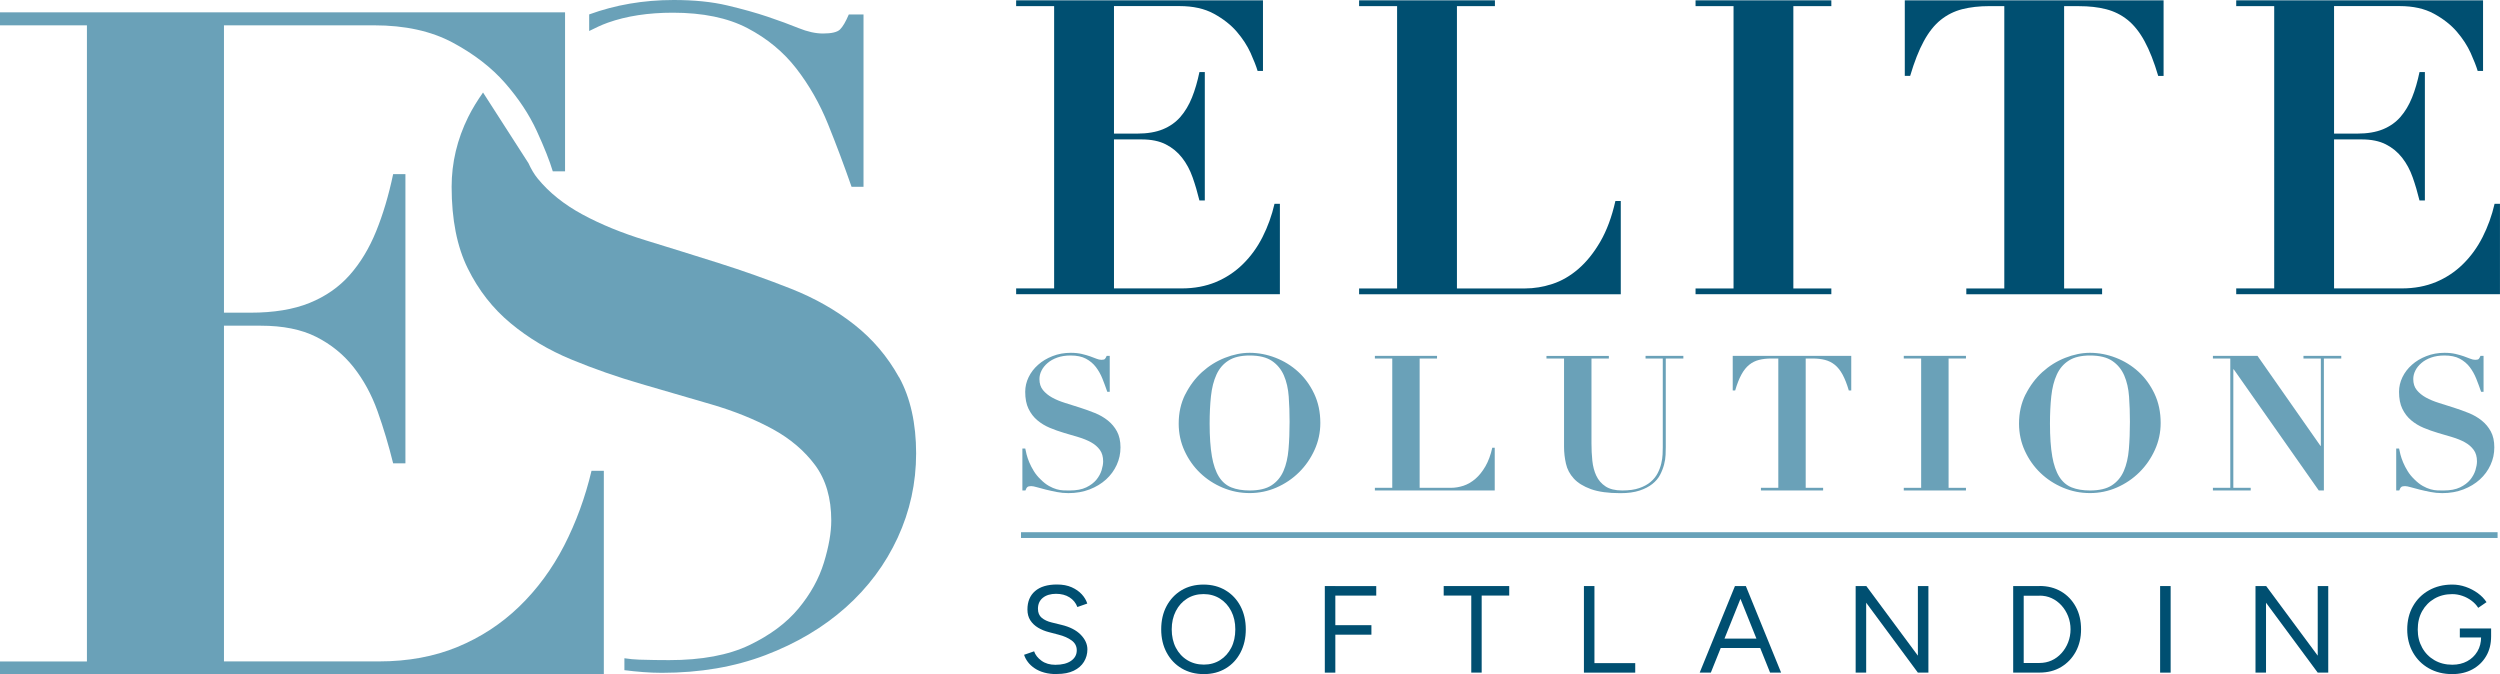 <?xml version="1.0" encoding="UTF-8"?> <svg xmlns="http://www.w3.org/2000/svg" id="Layer_1" viewBox="0 0 641.62 173.09"><defs><style>.cls-1{fill:#004f71;}.cls-2{fill:#68a2b9;}.cls-3{fill:#6aa1b8;}</style></defs><path class="cls-3" d="m151.2,7.96c1.54-.76,3.06-1.52,4.8-2.14,4.81-1.71,10.36-2.56,16.67-2.56,7.72,0,14.11,1.32,19.16,3.96,5.04,2.64,9.22,6.09,12.53,10.35,3.31,4.27,6.03,9.04,8.16,14.31,2.13,5.27,4.14,10.63,6.03,16.06h3.07V3.72h-3.78c-.79,1.86-1.54,3.14-2.25,3.84-.71.7-2.17,1.04-4.37,1.04-1.89,0-3.99-.46-6.27-1.39-2.29-.93-4.93-1.9-7.92-2.91-2.99-1.01-6.47-1.98-10.4-2.91-3.94-.93-8.52-1.39-13.72-1.39-7.78,0-15,1.26-21.7,3.7v4.26Z"></path><path class="cls-3" d="m145.02,3.16v40.81h-3.15c-.81-2.7-2.18-6.16-4.12-10.38-1.94-4.21-4.65-8.31-8.13-12.29-3.48-3.97-7.96-7.43-13.46-10.38-5.5-2.94-12.21-4.42-20.12-4.42h-38.56v73.75h6.8c5.98,0,11.04-.83,15.16-2.5,4.12-1.67,7.55-4.06,10.3-7.16,2.75-3.1,5.01-6.84,6.79-11.22,1.78-4.37,3.23-9.26,4.37-14.68h3.15v74.23h-3.15c-1.14-4.61-2.47-9.07-4-13.37-1.54-4.3-3.6-8.07-6.18-11.34-2.59-3.26-5.78-5.85-9.58-7.76-3.8-1.91-8.53-2.86-14.19-2.86h-9.47v86.16h39.77c7.43,0,14.14-1.23,20.13-3.7,5.98-2.47,11.28-5.93,15.88-10.38,4.61-4.45,8.44-9.67,11.52-15.63,3.06-5.97,5.41-12.37,7.03-19.21h3.16v52.27H0v-3.34h22.31V6.5H0v-3.34h145.02Z"></path><path class="cls-3" d="m230.72,96.81c-2.92-5.27-6.74-9.77-11.47-13.5-4.73-3.72-10.13-6.79-16.2-9.19-6.07-2.4-12.29-4.61-18.68-6.63-6.38-2.01-12.61-3.96-18.68-5.82-6.07-1.86-11.47-4.07-16.2-6.63-4.73-2.56-8.55-5.62-11.47-9.19-.99-1.2-1.74-2.55-2.39-3.97l-11.66-18.14c-1.41,2.01-2.71,4.08-3.8,6.28-2.84,5.74-4.26,11.72-4.26,17.92,0,8.38,1.38,15.36,4.14,20.94,2.75,5.59,6.42,10.28,11,14.08,4.57,3.8,9.77,6.91,15.6,9.31,5.83,2.41,11.83,4.5,17.97,6.28,6.15,1.78,12.14,3.53,17.98,5.24,5.83,1.71,11.03,3.8,15.6,6.28,4.57,2.48,8.23,5.59,11,9.31,2.75,3.72,4.14,8.46,4.14,14.2,0,3.11-.63,6.71-1.89,10.82-1.26,4.11-3.43,8.03-6.5,11.75-3.08,3.72-7.3,6.86-12.65,9.43-5.36,2.56-12.22,3.84-20.57,3.84-2.37,0-4.93-.03-7.68-.12-1.23-.03-2.51-.17-3.8-.36v3.06c3.18.4,6.38.68,9.6.68,9.77,0,18.64-1.51,26.6-4.54,7.96-3.03,14.82-7.1,20.58-12.22,5.75-5.12,10.2-11.09,13.36-17.92,3.15-6.83,4.73-14.04,4.73-21.65s-1.46-14.27-4.38-19.55Z"></path><path class="cls-1" d="m324.14.09v18.11h-1.38c-.36-1.2-.96-2.74-1.8-4.61-.85-1.87-2.03-3.69-3.55-5.46-1.52-1.76-3.48-3.3-5.88-4.61-2.4-1.31-5.33-1.96-8.79-1.96h-16.84v32.73h5.93c2.61,0,4.82-.37,6.62-1.11s3.3-1.8,4.5-3.18c1.2-1.38,2.19-3.04,2.97-4.98.78-1.94,1.41-4.11,1.91-6.52h1.38v32.95h-1.38c-.5-2.05-1.08-4.03-1.75-5.93-.67-1.91-1.57-3.58-2.7-5.03-1.13-1.45-2.52-2.6-4.18-3.44-1.66-.85-3.73-1.27-6.2-1.27h-7.1v38.24h17.37c3.25,0,6.18-.55,8.79-1.64,2.61-1.09,4.93-2.63,6.94-4.61,2.01-1.98,3.69-4.29,5.03-6.94,1.34-2.65,2.37-5.49,3.07-8.53h1.38v23.2h-67.69v-1.48h9.75V1.57h-9.75V.09h63.35Z"></path><path class="cls-1" d="m383.67.09v1.48h-9.75v72.46h17.48c2.33,0,4.68-.39,7.04-1.16,2.37-.78,4.59-2.07,6.67-3.87,2.08-1.8,3.95-4.13,5.61-6.99,1.66-2.86,2.95-6.34,3.87-10.43h1.38v23.94h-67.16v-1.48h9.75V1.57h-9.75V.09h34.85Z"></path><path class="cls-1" d="m470.01.09v1.48h-9.75v72.46h9.75v1.48h-34.85v-1.48h9.75V1.57h-9.75V.09h34.85Z"></path><path class="cls-1" d="m510.58,1.57c-2.61,0-4.94.27-6.99.79-2.05.53-3.89,1.45-5.51,2.75-1.63,1.31-3.07,3.12-4.34,5.46-1.27,2.33-2.44,5.3-3.5,8.9h-1.38V.09h66.42v19.39h-1.38c-1.06-3.6-2.23-6.57-3.5-8.9-1.27-2.33-2.72-4.15-4.34-5.46-1.63-1.31-3.46-2.22-5.51-2.75-2.05-.53-4.38-.79-6.99-.79h-3.81v72.46h9.75v1.48h-34.85v-1.48h9.75V1.57h-3.81Z"></path><path class="cls-1" d="m637.27.09v18.11h-1.38c-.36-1.2-.96-2.74-1.8-4.61-.85-1.87-2.03-3.69-3.55-5.46-1.52-1.76-3.48-3.3-5.88-4.61-2.4-1.31-5.33-1.96-8.79-1.96h-16.84v32.73h5.93c2.61,0,4.82-.37,6.62-1.11s3.3-1.8,4.5-3.18c1.2-1.38,2.19-3.04,2.97-4.98.78-1.94,1.41-4.11,1.91-6.52h1.38v32.95h-1.38c-.5-2.05-1.08-4.03-1.75-5.93-.67-1.91-1.57-3.58-2.7-5.03-1.13-1.45-2.52-2.6-4.18-3.44-1.66-.85-3.73-1.27-6.2-1.27h-7.1v38.24h17.37c3.25,0,6.18-.55,8.79-1.64,2.61-1.09,4.93-2.63,6.94-4.61,2.01-1.98,3.69-4.29,5.03-6.94,1.34-2.65,2.37-5.49,3.07-8.53h1.38v23.2h-67.69v-1.48h9.75V1.57h-9.75V.09h63.35Z"></path><rect class="cls-2" x="262.04" y="136.59" width="378.96" height="1.48"></rect><path class="cls-3" d="m263.13,115.11c.07.39.18.9.34,1.53s.4,1.31.7,2.04c.31.73.69,1.47,1.16,2.23.47.76,1.04,1.46,1.72,2.11.74.74,1.46,1.31,2.16,1.7.69.39,1.36.67,1.99.85.63.18,1.23.27,1.79.29s1.09.02,1.58.02c1.72,0,3.12-.27,4.22-.8s1.96-1.19,2.6-1.96c.63-.78,1.07-1.59,1.34-2.45.26-.86.39-1.61.39-2.26,0-1.2-.28-2.18-.85-2.96-.57-.78-1.32-1.42-2.26-1.94-.94-.52-2.01-.95-3.2-1.31-1.2-.36-2.43-.72-3.69-1.09-1.26-.37-2.49-.81-3.69-1.31-1.2-.5-2.26-1.15-3.2-1.94-.94-.79-1.69-1.77-2.26-2.94s-.85-2.62-.85-4.37c0-1.29.29-2.54.87-3.74.58-1.2,1.39-2.26,2.43-3.18,1.03-.92,2.27-1.67,3.71-2.23,1.44-.57,3-.85,4.68-.85,1.07,0,2,.1,2.82.29.81.19,1.52.4,2.13.61.61.21,1.16.41,1.62.61.47.19.9.29,1.29.29.45,0,.75-.07.9-.22.14-.15.3-.41.46-.8h.78v9.22h-.63c-.39-1.13-.8-2.25-1.24-3.35-.44-1.1-1-2.09-1.67-2.98-.68-.89-1.54-1.61-2.57-2.16-1.04-.55-2.35-.82-3.93-.82-1.29,0-2.44.18-3.42.53s-1.82.82-2.5,1.41c-.68.58-1.2,1.23-1.55,1.94-.36.71-.53,1.44-.53,2.18,0,1.13.3,2.07.9,2.81.6.74,1.38,1.38,2.35,1.92s2.08.99,3.32,1.38,2.52.79,3.83,1.21c1.31.42,2.59.88,3.83,1.38,1.24.5,2.35,1.14,3.32,1.92.97.78,1.76,1.71,2.35,2.81s.9,2.46.9,4.08-.32,3.09-.97,4.51c-.65,1.42-1.56,2.67-2.74,3.74-1.18,1.07-2.59,1.92-4.22,2.55-1.63.63-3.45.95-5.46.95-1,0-2-.1-2.98-.29-.99-.19-1.91-.4-2.77-.61-.86-.21-1.62-.41-2.28-.61-.66-.19-1.16-.29-1.48-.29-.45,0-.78.07-.97.22s-.37.44-.53.9h-.78v-10.77h.73Z"></path><path class="cls-3" d="m304.2,101.23c1.12-2.23,2.55-4.14,4.29-5.73,1.75-1.58,3.7-2.81,5.87-3.66,2.17-.86,4.29-1.29,6.36-1.29,2.23,0,4.44.42,6.62,1.26,2.18.84,4.12,2.04,5.82,3.59,1.7,1.55,3.07,3.44,4.12,5.65,1.05,2.22,1.58,4.71,1.58,7.5,0,2.43-.49,4.73-1.48,6.91-.99,2.18-2.31,4.1-3.98,5.75-1.67,1.65-3.59,2.95-5.78,3.91-2.18.95-4.49,1.43-6.91,1.43s-4.69-.46-6.89-1.38c-2.2-.92-4.13-2.18-5.8-3.78-1.67-1.6-3-3.48-4-5.65-1-2.17-1.51-4.51-1.51-7.04,0-2.75.56-5.24,1.67-7.47Zm6.82,15.84c.39,2.22,1,3.98,1.82,5.29.83,1.31,1.89,2.22,3.2,2.74,1.31.52,2.87.78,4.68.78,2.39,0,4.27-.44,5.63-1.33,1.36-.89,2.38-2.12,3.06-3.69.68-1.57,1.11-3.43,1.29-5.58.18-2.15.27-4.49.27-7.01,0-2.26-.07-4.42-.22-6.48-.15-2.05-.56-3.86-1.24-5.43-.68-1.57-1.71-2.81-3.08-3.74-1.38-.92-3.27-1.38-5.7-1.38-2.26,0-4.08.43-5.43,1.29-1.36.86-2.39,2.06-3.1,3.62-.71,1.55-1.18,3.4-1.41,5.53-.23,2.13-.34,4.48-.34,7.04,0,3.36.19,6.15.58,8.37Z"></path><path class="cls-3" d="m368.81,91.33v.68h-4.46v33.19h8.01c1.07,0,2.14-.18,3.23-.53,1.08-.36,2.1-.95,3.06-1.77.95-.82,1.81-1.89,2.57-3.2.76-1.31,1.35-2.9,1.77-4.78h.63v10.96h-30.76v-.68h4.46v-33.19h-4.46v-.68h15.96Z"></path><path class="cls-3" d="m412.91,91.33v.68h-4.46v21.79c0,1.52.07,3,.22,4.44.15,1.44.49,2.73,1.02,3.86.53,1.13,1.33,2.05,2.38,2.74s2.47,1.04,4.25,1.04,3.21-.2,4.39-.61c1.18-.4,2.16-.94,2.93-1.6.78-.66,1.38-1.41,1.8-2.23.42-.82.73-1.65.92-2.47.19-.82.31-1.6.34-2.33s.05-1.33.05-1.82v-22.8h-4.42v-.68h9.7v.68h-4.51v22.76c0,.52-.02,1.17-.05,1.96-.03.79-.16,1.63-.39,2.5-.23.87-.57,1.75-1.02,2.62-.45.87-1.12,1.66-1.99,2.35-.87.7-1.97,1.26-3.3,1.7-1.33.44-2.96.66-4.9.66-3.14,0-5.66-.35-7.57-1.04-1.91-.7-3.37-1.6-4.39-2.72-1.02-1.12-1.69-2.38-2.01-3.81-.32-1.42-.49-2.86-.49-4.32v-22.66h-4.51v-.68h16.01Z"></path><path class="cls-3" d="m454.64,92.01c-1.2,0-2.26.12-3.2.36-.94.24-1.78.66-2.52,1.26-.74.6-1.41,1.43-1.99,2.5-.58,1.07-1.12,2.43-1.6,4.08h-.63v-8.88h30.42v8.88h-.63c-.48-1.65-1.02-3.01-1.6-4.08-.58-1.07-1.25-1.9-1.99-2.5-.74-.6-1.59-1.02-2.52-1.26-.94-.24-2-.36-3.2-.36h-1.75v33.19h4.47v.68h-15.96v-.68h4.46v-33.19h-1.75Z"></path><path class="cls-3" d="m504.56,91.33v.68h-4.46v33.19h4.46v.68h-15.96v-.68h4.46v-33.19h-4.46v-.68h15.96Z"></path><path class="cls-3" d="m519.87,101.23c1.12-2.23,2.55-4.14,4.29-5.73,1.75-1.58,3.7-2.81,5.87-3.66,2.17-.86,4.29-1.29,6.36-1.29,2.23,0,4.44.42,6.62,1.26,2.18.84,4.12,2.04,5.82,3.59,1.7,1.55,3.07,3.44,4.12,5.65,1.05,2.22,1.58,4.71,1.58,7.5,0,2.43-.49,4.73-1.48,6.91-.99,2.18-2.31,4.1-3.98,5.75-1.67,1.65-3.59,2.95-5.78,3.91-2.18.95-4.49,1.43-6.91,1.43s-4.69-.46-6.89-1.38c-2.2-.92-4.13-2.18-5.8-3.78-1.67-1.6-3-3.48-4-5.65-1-2.17-1.51-4.51-1.51-7.04,0-2.75.56-5.24,1.67-7.47Zm6.82,15.84c.39,2.22,1,3.98,1.82,5.29.83,1.31,1.89,2.22,3.2,2.74,1.31.52,2.87.78,4.68.78,2.39,0,4.27-.44,5.63-1.33,1.36-.89,2.38-2.12,3.06-3.69.68-1.57,1.11-3.43,1.29-5.58.18-2.15.27-4.49.27-7.01,0-2.26-.07-4.42-.22-6.48-.15-2.05-.56-3.86-1.24-5.43-.68-1.57-1.71-2.81-3.08-3.74-1.38-.92-3.27-1.38-5.7-1.38-2.26,0-4.08.43-5.43,1.29-1.36.86-2.39,2.06-3.1,3.62-.71,1.55-1.18,3.4-1.41,5.53-.23,2.13-.34,4.48-.34,7.04,0,3.36.19,6.15.58,8.37Z"></path><path class="cls-3" d="m579.38,91.33l16.16,23.1h.1v-22.42h-4.46v-.68h9.7v.68h-4.46v33.87h-1.31l-21.83-31.1h-.1v30.42h4.46v.68h-9.7v-.68h4.46v-33.19h-4.46v-.68h11.45Z"></path><path class="cls-3" d="m615.72,115.11c.07.39.18.9.34,1.53s.4,1.31.7,2.04c.31.73.69,1.47,1.16,2.23.47.76,1.04,1.46,1.72,2.11.74.74,1.46,1.31,2.16,1.7.69.39,1.36.67,1.99.85.63.18,1.23.27,1.79.29s1.09.02,1.58.02c1.72,0,3.12-.27,4.22-.8s1.96-1.19,2.6-1.96c.63-.78,1.07-1.59,1.34-2.45.26-.86.39-1.61.39-2.26,0-1.2-.28-2.18-.85-2.96-.57-.78-1.32-1.42-2.26-1.94-.94-.52-2.01-.95-3.2-1.31-1.2-.36-2.43-.72-3.69-1.09-1.26-.37-2.49-.81-3.69-1.31-1.2-.5-2.26-1.15-3.2-1.94-.94-.79-1.69-1.77-2.26-2.94s-.85-2.62-.85-4.37c0-1.29.29-2.54.87-3.74.58-1.2,1.39-2.26,2.43-3.18,1.03-.92,2.27-1.67,3.71-2.23,1.44-.57,3-.85,4.68-.85,1.07,0,2,.1,2.82.29.81.19,1.52.4,2.13.61.61.21,1.16.41,1.62.61.47.19.9.29,1.29.29.45,0,.75-.07.9-.22.14-.15.3-.41.46-.8h.78v9.22h-.63c-.39-1.13-.8-2.25-1.24-3.35-.44-1.1-1-2.09-1.67-2.98-.68-.89-1.54-1.61-2.57-2.16-1.04-.55-2.35-.82-3.93-.82-1.29,0-2.44.18-3.42.53s-1.82.82-2.5,1.41c-.68.58-1.2,1.23-1.55,1.94-.36.71-.53,1.44-.53,2.18,0,1.13.3,2.07.9,2.81.6.74,1.38,1.38,2.35,1.92.97.53,2.08.99,3.32,1.38,1.24.39,2.52.79,3.83,1.21,1.31.42,2.59.88,3.83,1.38s2.35,1.14,3.32,1.92c.97.78,1.76,1.71,2.35,2.81.6,1.1.9,2.46.9,4.08s-.32,3.09-.97,4.51c-.65,1.42-1.56,2.67-2.74,3.74-1.18,1.07-2.59,1.92-4.22,2.55-1.63.63-3.45.95-5.46.95-1,0-2-.1-2.98-.29-.99-.19-1.91-.4-2.77-.61-.86-.21-1.62-.41-2.28-.61-.66-.19-1.16-.29-1.48-.29-.45,0-.78.07-.97.22s-.37.44-.53.9h-.78v-10.77h.73Z"></path><path class="cls-1" d="m271.26,173.01c-1.23,0-2.32-.13-3.27-.4-.95-.26-1.78-.64-2.47-1.11s-1.27-1-1.71-1.59c-.44-.58-.77-1.2-.98-1.86l2.57-.89c.32.93.96,1.74,1.92,2.43.96.69,2.14,1.03,3.54,1.03,1.71,0,3.06-.34,4.03-1.02.97-.68,1.46-1.58,1.46-2.7,0-1.04-.43-1.88-1.3-2.52-.87-.65-2.01-1.15-3.43-1.51l-2.44-.64c-.99-.25-1.91-.63-2.75-1.13-.84-.5-1.5-1.13-2-1.9-.5-.77-.74-1.7-.74-2.78,0-2.01.65-3.58,1.95-4.71,1.3-1.13,3.18-1.7,5.63-1.7,1.46,0,2.72.24,3.78.71,1.06.48,1.92,1.08,2.59,1.81s1.14,1.52,1.41,2.37l-2.54.89c-.4-1.06-1.08-1.89-2.03-2.49-.95-.6-2.11-.9-3.46-.9s-2.54.34-3.38,1.03-1.25,1.62-1.25,2.81c0,1.02.33,1.79.98,2.33.66.54,1.51.94,2.57,1.19l2.44.6c2.16.51,3.81,1.35,4.97,2.52,1.15,1.17,1.73,2.44,1.73,3.79,0,1.16-.3,2.23-.89,3.19-.59.96-1.46,1.72-2.62,2.28-1.15.56-2.59.84-4.3.84Z"></path><path class="cls-1" d="m308.97,173.01c-2.14,0-4.03-.49-5.68-1.46-1.65-.97-2.94-2.33-3.87-4.06-.93-1.73-1.4-3.72-1.4-5.97s.46-4.26,1.38-5.98c.92-1.72,2.2-3.07,3.82-4.05,1.63-.97,3.51-1.46,5.65-1.46s4.03.49,5.67,1.48c1.64.98,2.91,2.34,3.82,4.06.91,1.73,1.37,3.71,1.37,5.95s-.46,4.23-1.37,5.97c-.91,1.74-2.17,3.09-3.79,4.06-1.62.97-3.49,1.46-5.6,1.46Zm0-2.44c1.57,0,2.96-.39,4.18-1.16,1.22-.77,2.17-1.84,2.86-3.19.69-1.35,1.03-2.92,1.03-4.7s-.35-3.32-1.05-4.68c-.7-1.37-1.66-2.43-2.89-3.21-1.23-.77-2.63-1.16-4.22-1.16s-2.99.39-4.22,1.16c-1.23.77-2.19,1.84-2.89,3.21s-1.05,2.93-1.05,4.68.35,3.34,1.05,4.7c.7,1.35,1.67,2.42,2.92,3.19,1.25.77,2.68,1.16,4.28,1.16Z"></path><path class="cls-1" d="m340.01,172.63v-22.22h2.7v22.22h-2.7Zm2.44-19.77v-2.44h10.76v2.44h-10.76Zm0,10.03v-2.44h9.52v2.44h-9.52Z"></path><path class="cls-1" d="m370.52,152.85v-2.44h16.82v2.44h-16.82Zm7.08,19.77v-20.38h2.67v20.38h-2.67Z"></path><path class="cls-1" d="m406.51,172.63v-22.22h2.7v22.22h-2.7Zm2.25,0v-2.44h10.92v2.44h-10.92Z"></path><path class="cls-1" d="m436.22,172.63l9.05-22.22h2.73l-8.92,22.22h-2.86Zm4.29-6.32v-2.41h12.35v2.41h-12.35Zm13.78,6.32l-8.92-22.22h2.7l9.05,22.22h-2.83Z"></path><path class="cls-1" d="m476.25,172.63v-22.22h2.73l-.03,2.13v20.09h-2.7Zm15.97,0l-15.33-20.73,2.1-1.49,15.33,20.7-2.09,1.52Zm0,0v-22.22h2.7v22.22h-2.7Z"></path><path class="cls-1" d="m516.68,172.63v-22.22h2.7v22.22h-2.7Zm2.16-19.74v-2.48h4.6v2.48h-4.6Zm0,19.74v-2.48h4.6v2.48h-4.6Zm4.6,0v-2.48c1.12,0,2.16-.22,3.11-.65s1.79-1.05,2.52-1.86c.73-.8,1.3-1.73,1.71-2.78.41-1.05.62-2.16.62-3.35s-.21-2.3-.62-3.35-.98-1.97-1.71-2.78c-.73-.8-1.57-1.42-2.52-1.86s-1.99-.65-3.11-.65v-2.48c2.09,0,3.94.47,5.54,1.41s2.85,2.25,3.76,3.92c.91,1.67,1.36,3.6,1.36,5.78s-.45,4.07-1.36,5.75c-.91,1.67-2.16,2.98-3.76,3.94s-3.44,1.43-5.54,1.43Z"></path><path class="cls-1" d="m554.39,172.63v-22.22h2.7v22.22h-2.7Z"></path><path class="cls-1" d="m578.87,172.63v-22.22h2.73l-.03,2.13v20.09h-2.7Zm15.97,0l-15.33-20.73,2.1-1.49,15.33,20.7-2.09,1.52Zm0,0v-22.22h2.7v22.22h-2.7Z"></path><path class="cls-1" d="m629.37,173.01c-2.26,0-4.26-.49-6-1.48-1.74-.98-3.1-2.34-4.08-4.06-.98-1.73-1.48-3.7-1.48-5.92s.49-4.26,1.48-5.98c.98-1.73,2.34-3.08,4.08-4.06,1.74-.98,3.74-1.48,6-1.48,1.18,0,2.34.2,3.46.59,1.12.39,2.15.93,3.08,1.6.93.68,1.68,1.45,2.25,2.32l-2.13,1.46c-.42-.68-.99-1.29-1.71-1.83-.72-.54-1.51-.96-2.37-1.25-.86-.3-1.72-.44-2.59-.44-1.71,0-3.24.39-4.57,1.16-1.33.77-2.38,1.84-3.14,3.19-.76,1.35-1.14,2.93-1.14,4.73s.38,3.29,1.13,4.65c.75,1.37,1.8,2.44,3.14,3.22,1.34.78,2.87,1.17,4.59,1.17,1.44,0,2.72-.3,3.83-.9,1.11-.6,1.98-1.44,2.62-2.51s.95-2.3.95-3.7l2.57-.19c0,1.95-.42,3.65-1.27,5.09-.85,1.45-2.02,2.58-3.52,3.4-1.5.81-3.23,1.22-5.17,1.22Zm1.94-9.4v-2.32h8.03v2.1l-1.27.22h-6.76Z"></path></svg> 